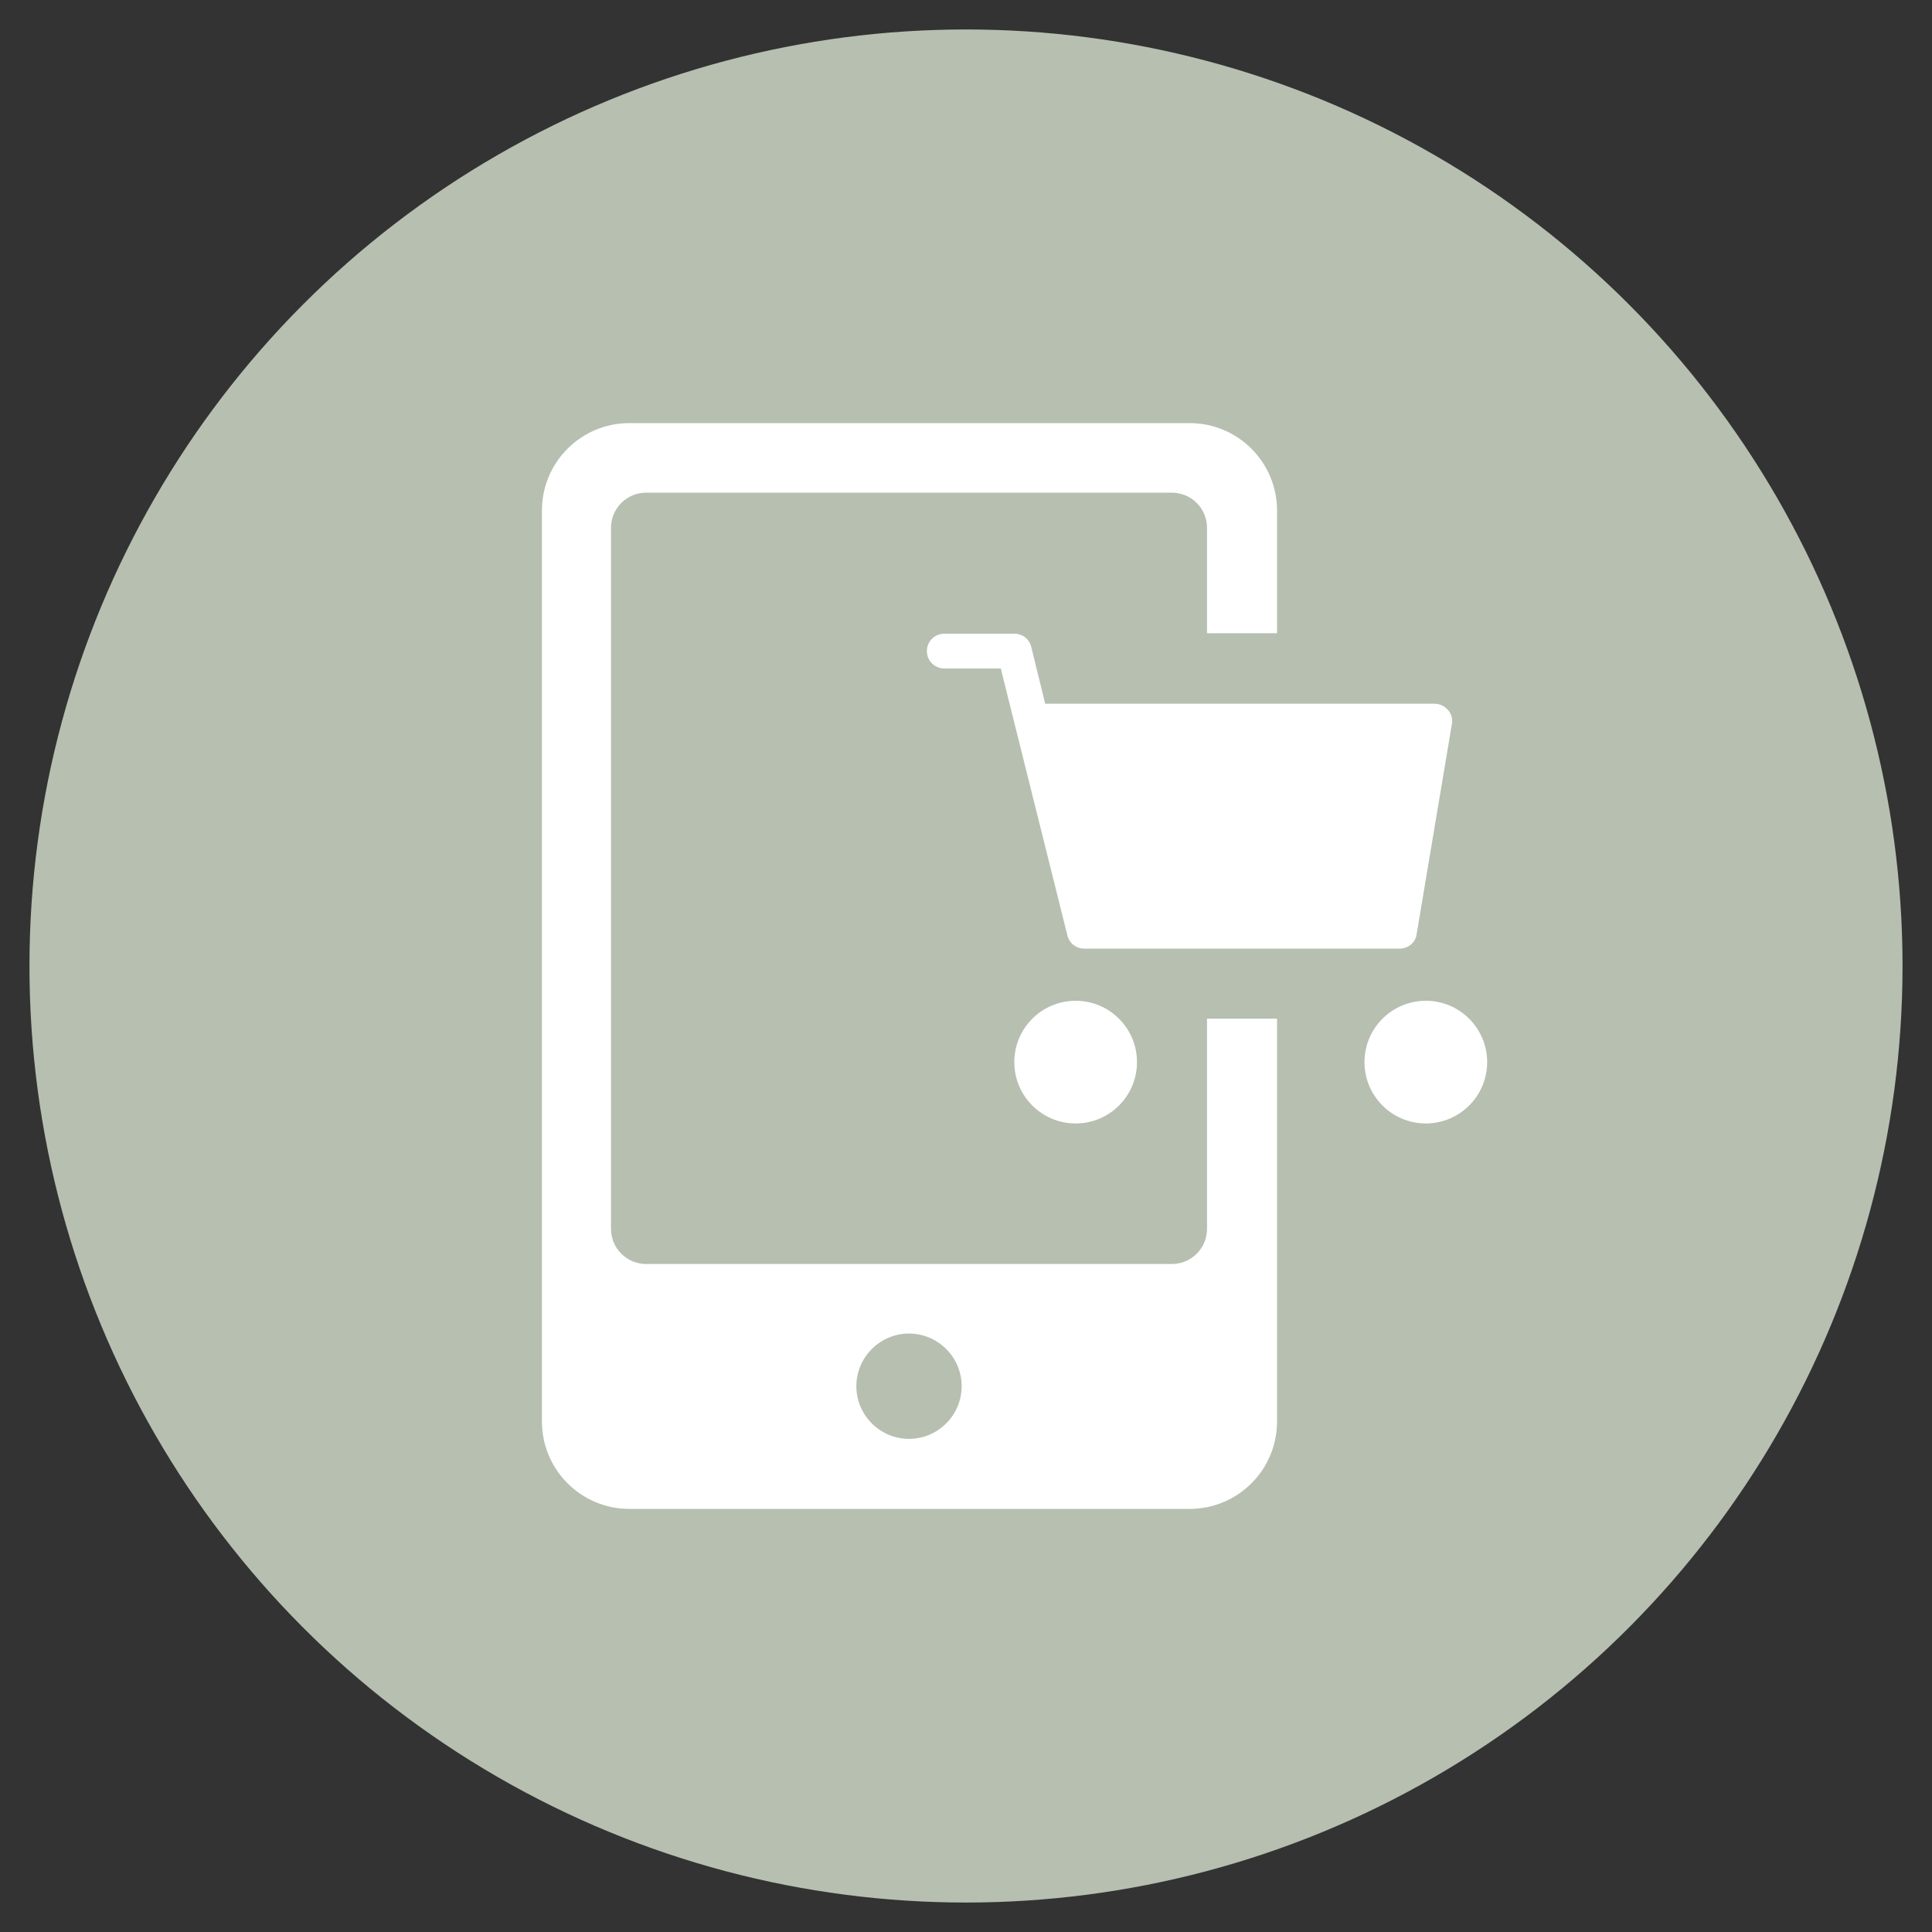 <?xml version="1.0" encoding="UTF-8"?> <!-- Generator: Adobe Illustrator 26.0.3, SVG Export Plug-In . SVG Version: 6.00 Build 0) --> <svg xmlns="http://www.w3.org/2000/svg" xmlns:xlink="http://www.w3.org/1999/xlink" version="1.1" id="Layer_1" x="0px" y="0px" viewBox="0 0 400 400" style="enable-background:new 0 0 400 400;" xml:space="preserve"><rect x="0" y="0" width="400" height="400" fill="#333333" stroke="none"/> <style type="text/css"> .st0{fill:#B6BFB0;} .st1{fill:#FFFFFF;} </style> <g> <circle class="st0" cx="200" cy="200" r="193.9"></circle> </g> <g> <circle class="st1" cx="222.7" cy="219.9" r="12.7"></circle> <circle class="st1" cx="295.2" cy="219.9" r="12.7"></circle> <path class="st1" d="M289.8,196.4h-65.3c-1.7,0-3.1-1.1-3.5-2.7l-13.8-55.3h-11.7c-2,0-3.6-1.6-3.6-3.6s1.6-3.6,3.6-3.6H210 c1.7,0,3.1,1.1,3.5,2.7l2.9,11.8H297c1.1,0,2.1,0.5,2.8,1.3c0.7,0.8,1,1.9,0.8,2.9l-7.3,43.5C293.1,195.1,291.6,196.4,289.8,196.4z "></path> <path class="st1" d="M249.9,210.9v43.5c0,4-3.2,7.3-7.3,7.3H133.8c-4,0-7.3-3.2-7.3-7.3V109.3c0-4,3.2-7.3,7.3-7.3h108.8 c4,0,7.3,3.2,7.3,7.3v21.8h14.5v-25.4c0-10-8.1-18.1-18.1-18.1h-116c-10,0-18.1,8.1-18.1,18.1v188.6c0,10,8.1,18.1,18.1,18.1h116 c10,0,18.1-8.1,18.1-18.1v-83.4H249.9z M188.2,297.9c-6,0-10.9-4.9-10.9-10.9s4.9-10.9,10.9-10.9s10.9,4.9,10.9,10.9 S194.2,297.9,188.2,297.9z"></path> </g> </svg> 